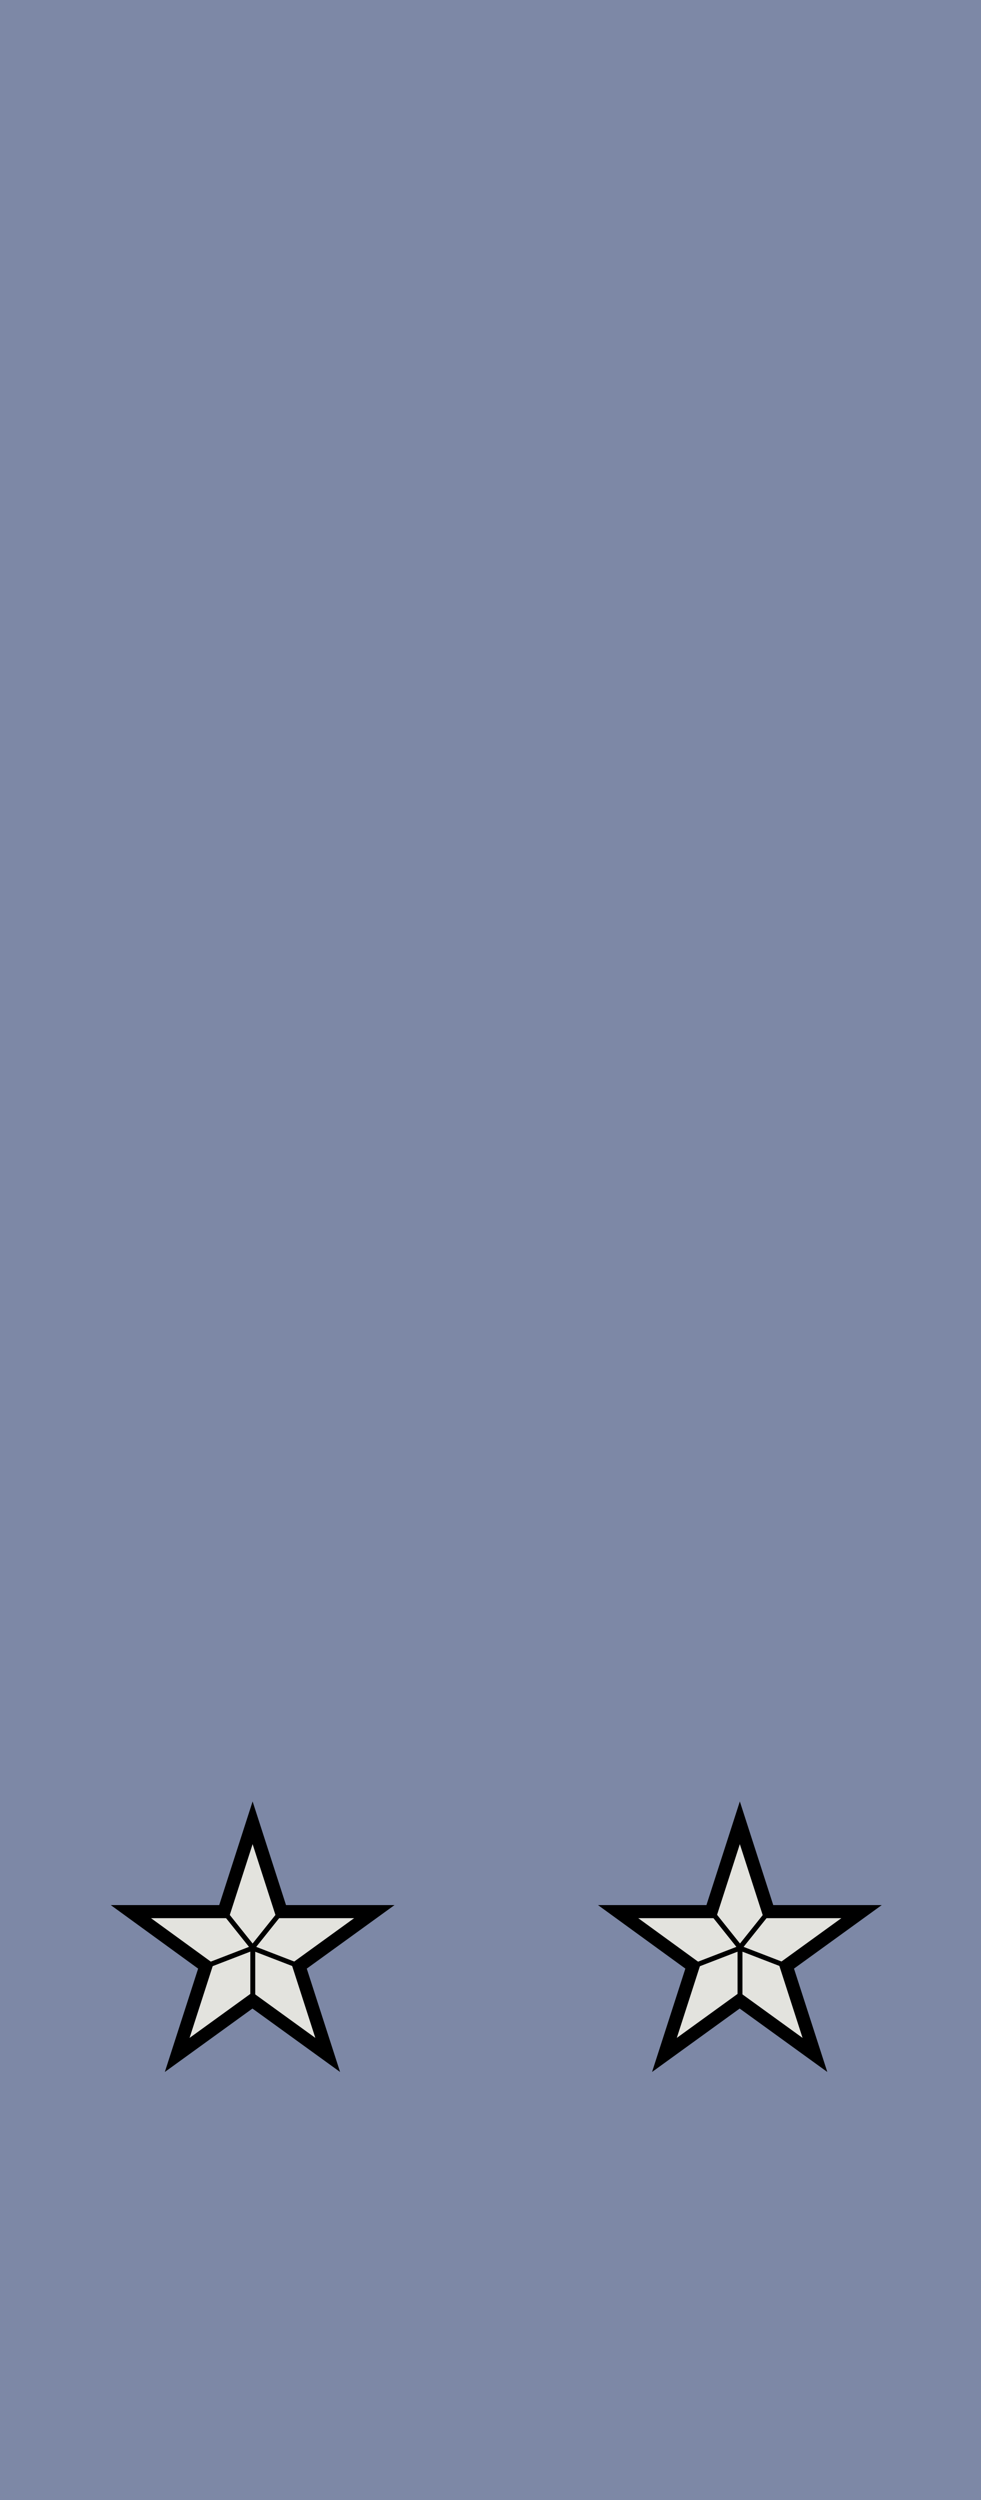 <?xml version="1.0" encoding="utf-8"?>
<!-- Generator: Adobe Illustrator 23.0.1, SVG Export Plug-In . SVG Version: 6.00 Build 0)  -->
<svg version="1.1"
	 id="svg9481" inkscape:version="0.91 r13725" sodipodi:docname="British Royal Navy (sleeves) OF-2.svg" xmlns:cc="http://creativecommons.org/ns#" xmlns:dc="http://purl.org/dc/elements/1.1/" xmlns:inkscape="http://www.inkscape.org/namespaces/inkscape" xmlns:rdf="http://www.w3.org/1999/02/22-rdf-syntax-ns#" xmlns:sodipodi="http://sodipodi.sourceforge.net/DTD/sodipodi-0.dtd" xmlns:svg="http://www.w3.org/2000/svg"
	 xmlns="http://www.w3.org/2000/svg" xmlns:xlink="http://www.w3.org/1999/xlink" x="0px" y="0px" viewBox="0 0 59.96 152.81"
	 style="enable-background:new 0 0 59.96 152.81;" xml:space="preserve">
<style type="text/css">
	.st0{fill-rule:evenodd;clip-rule:evenodd;fill:#7D88A6;stroke:#7D88A6;}
	.st1{fill:#E3E3DE;stroke:#000000;stroke-width:0.8;}
	.st2{fill:none;stroke:#000000;stroke-width:0.3;}
</style>
<sodipodi:namedview  bordercolor="#666666" borderopacity="1.0" fit-margin-bottom="0" fit-margin-left="0" fit-margin-right="0" fit-margin-top="0" id="base" inkscape:current-layer="layer1" inkscape:cx="37.472277" inkscape:cy="95.505748" inkscape:document-units="px" inkscape:pageopacity="0.0" inkscape:pageshadow="2" inkscape:window-height="656" inkscape:window-maximized="1" inkscape:window-width="1366" inkscape:window-x="0" inkscape:window-y="1" inkscape:zoom="2.3768203" pagecolor="#ffffff" showgrid="false">
	</sodipodi:namedview>
<g id="layer1" transform="translate(156.758,-436.856)" inkscape:groupmode="layer" inkscape:label="Layer 1">
	<g id="g16584" transform="translate(-496.069,-161.229)">
		<path id="path22254" inkscape:connector-curvature="0" sodipodi:nodetypes="cccccc" class="st0" d="M339.69,598.36v152.26h29.6
			h29.6V598.36H339.69z"/>
	</g>
</g>
<g id="e">
	<path class="st1" d="M8,116.84h5.69l1.75-5.43l1.75,5.43h5.69l-4.6,3.33l1.75,5.43l-4.6-3.33l-4.6,3.33l1.75-5.43L8,116.84z"/>
	<path class="st2" d="M13.69,116.84l1.75,2.19l1.75-2.19 M15.45,119.03v3.24 M18.29,120.17l-2.85-1.1l-2.85,1.1"/>
</g>
<g>
	<g>
		<path class="st1" d="M37.78,116.84h5.69l1.75-5.43l1.75,5.43h5.69l-4.6,3.33l1.75,5.43l-4.6-3.33l-4.6,3.33l1.75-5.43
			L37.78,116.84z"/>
		<path class="st2" d="M43.48,116.84l1.75,2.19l1.75-2.19 M45.23,119.03v3.24 M48.08,120.17l-2.85-1.1l-2.85,1.1"/>
	</g>
</g>
</svg>
